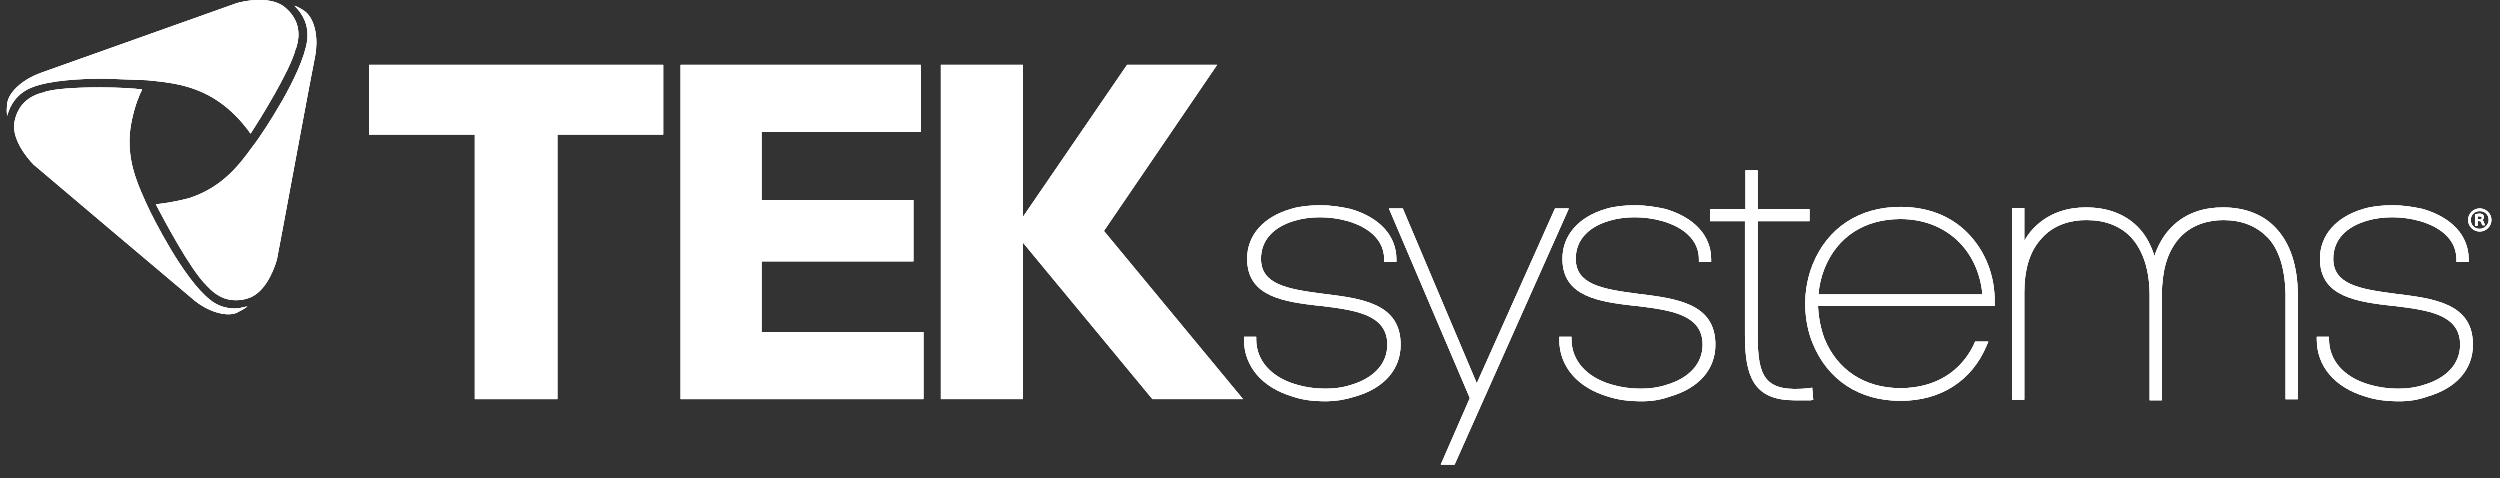 <svg width="162" height="31" viewBox="0 0 162 31" fill="none" xmlns="http://www.w3.org/2000/svg">
<rect x="0" y="0" width="162" height="31" fill="#333333" stroke="none"/>
<path d="M71.528 14.965L80.543 25.861H74.681L66.283 15.711V25.861H60.97V4.204H66.283V14.014H66.317L73.036 4.204H78.864L71.528 14.965Z" fill="white"/>
<path d="M30.77 25.861V8.719H23.914V4.204H42.974V8.719H36.118V25.861H30.77Z" fill="white"/>
<path d="M44.105 25.861V4.204H59.667V8.549H49.349V12.962H59.188V16.933H49.349V21.516H59.839V25.861H44.105Z" fill="white"/>
<path d="M161.442 14.254C161.44 14.451 161.36 14.64 161.219 14.78C161.078 14.919 160.887 14.999 160.688 15.001C160.488 14.999 160.297 14.919 160.156 14.78C160.015 14.64 159.935 14.451 159.933 14.254C159.935 14.056 160.015 13.867 160.156 13.728C160.297 13.588 160.488 13.509 160.688 13.507C160.887 13.509 161.078 13.588 161.219 13.728C161.36 13.867 161.44 14.056 161.442 14.254ZM160.105 14.254C160.105 14.593 160.345 14.831 160.688 14.831C160.996 14.831 161.27 14.559 161.27 14.254C161.27 13.914 161.03 13.677 160.688 13.677C160.345 13.677 160.105 13.914 160.105 14.254ZM160.551 14.627H160.379V13.88C160.448 13.88 160.551 13.846 160.653 13.846C160.79 13.846 160.859 13.88 160.893 13.914C160.928 13.948 160.962 14.016 160.962 14.084C160.962 14.186 160.893 14.22 160.825 14.254C160.893 14.288 160.928 14.322 160.962 14.424C160.996 14.525 160.996 14.559 161.03 14.593H160.859C160.825 14.559 160.825 14.491 160.79 14.424C160.79 14.356 160.722 14.322 160.619 14.322H160.551V14.627ZM160.653 14.22C160.756 14.22 160.825 14.186 160.825 14.118C160.825 14.05 160.79 14.016 160.653 14.016H160.551V14.22H160.653Z" fill="white"/>
<path d="M85.959 25.999H85.754C85.068 25.999 84.348 25.897 83.766 25.694C81.812 25.117 80.612 23.759 80.612 21.994V21.824H81.4V21.994C81.4 23.352 82.36 24.438 83.971 24.913C84.56 25.091 85.172 25.183 85.788 25.185H85.959C86.474 25.185 87.022 25.117 87.536 24.947C89.044 24.506 89.901 23.555 89.901 22.333C89.901 20.364 87.81 20.093 85.617 19.821H85.548C83.217 19.55 80.817 19.244 80.817 16.766C80.817 15.239 81.88 14.051 83.663 13.541C84.211 13.372 84.862 13.304 85.582 13.304C86.234 13.304 86.885 13.406 87.502 13.541C89.387 14.085 90.484 15.273 90.484 16.8V16.97H89.696V16.8C89.696 15.171 88.05 14.526 87.331 14.322C86.131 13.983 84.862 14.017 83.937 14.288C82.497 14.695 81.709 15.578 81.709 16.766C81.709 18.43 83.388 18.735 85.754 19.041C88.222 19.346 90.758 19.651 90.758 22.333C90.758 23.929 89.696 25.151 87.81 25.694C87.159 25.897 86.542 25.999 85.959 25.999Z" fill="white"/>
<path d="M94.255 30.106H93.364L95.249 25.795L90.004 13.507H90.896L95.695 24.845L100.768 13.507H101.659L94.255 30.106Z" fill="white"/>
<path d="M106.424 25.999H106.218C105.533 25.999 104.813 25.897 104.196 25.694C102.242 25.117 101.042 23.759 101.042 21.994V21.824H101.831V21.994C101.831 23.352 102.79 24.438 104.401 24.913C104.99 25.091 105.603 25.183 106.218 25.185H106.39C106.904 25.185 107.452 25.117 107.967 24.947C109.475 24.506 110.332 23.555 110.332 22.333C110.332 20.364 108.241 20.093 106.047 19.821H105.978C103.647 19.55 101.248 19.244 101.248 16.766C101.248 15.239 102.31 14.051 104.059 13.541C104.607 13.372 105.258 13.304 105.978 13.304C106.63 13.304 107.281 13.406 107.898 13.541C109.783 14.085 110.88 15.273 110.88 16.8V16.97H110.092V16.8C110.092 15.171 108.446 14.526 107.727 14.322C106.527 13.983 105.258 14.017 104.333 14.288C102.893 14.695 102.105 15.578 102.105 16.766C102.105 18.43 103.784 18.735 106.15 19.041C108.618 19.346 111.154 19.651 111.154 22.333C111.154 23.929 110.092 25.151 108.206 25.694C107.658 25.897 107.041 25.999 106.424 25.999Z" fill="white"/>
<path d="M116.296 25.937C113.623 25.937 113.074 24.375 113.074 21.694V14.328H110.812V13.547H113.108V11.035H113.897V13.547H117.256V14.328H113.897V21.728C113.897 24.443 114.342 25.462 117.256 25.156L117.428 25.122L117.496 25.903L117.325 25.937H116.296Z" fill="white"/>
<path d="M123.152 25.97C120.478 25.97 118.422 24.612 117.462 22.236C117.153 21.489 116.982 20.607 116.982 19.69C116.979 18.819 117.142 17.955 117.462 17.144C118.422 14.768 120.478 13.41 123.152 13.41C124.9 13.41 126.409 13.987 127.506 15.107C128.637 16.262 129.288 17.857 129.254 19.656V19.826H117.805C117.839 20.573 117.976 21.285 118.216 21.93C119.039 23.967 120.821 25.155 123.152 25.155C125.38 25.155 127.094 24.103 127.951 22.236L127.985 22.134H128.842L128.74 22.372C127.78 24.68 125.757 25.97 123.152 25.97ZM117.839 19.079H128.465C128.191 16.16 126.066 14.191 123.152 14.191C120.821 14.191 119.039 15.345 118.216 17.416C118.01 17.959 117.873 18.502 117.839 19.079Z" fill="white"/>
<path d="M148.896 25.868H148.107V19.011C148.073 17.45 147.696 16.194 146.976 15.413C146.256 14.666 145.296 14.259 144.097 14.259H144.062C143.205 14.259 141.971 14.496 141.114 15.549C140.429 16.397 140.086 17.551 140.086 19.147V25.936H139.298V19.147C139.298 17.517 138.886 16.262 138.132 15.413C137.446 14.666 136.452 14.259 135.253 14.259H135.15C134.293 14.259 133.059 14.496 132.202 15.549C131.516 16.329 131.173 17.484 131.173 18.943V25.902H130.385V13.478H131.173V15.617C131.31 15.379 131.448 15.175 131.585 15.006C132.682 13.716 134.121 13.444 135.15 13.444H135.184C136.624 13.444 137.824 13.919 138.646 14.836C139.058 15.277 139.4 15.922 139.606 16.601C139.812 15.956 140.154 15.379 140.463 15.006C141.526 13.716 142.965 13.444 144.028 13.444H144.062C145.502 13.444 146.702 13.919 147.524 14.836C148.416 15.82 148.861 17.212 148.896 18.977V25.868Z" fill="white"/>
<path d="M155.511 25.999H155.306C154.62 25.999 153.9 25.897 153.283 25.694C151.329 25.117 150.13 23.759 150.13 21.994V21.824H150.918V21.994C150.918 23.352 151.878 24.438 153.489 24.913C154.078 25.091 154.69 25.183 155.306 25.185H155.477C155.991 25.185 156.54 25.117 157.054 24.947C158.562 24.506 159.419 23.555 159.419 22.333C159.419 20.364 157.328 20.093 155.134 19.821H155.066C152.735 19.55 150.335 19.244 150.335 16.766C150.335 15.239 151.398 14.051 153.146 13.541C153.695 13.372 154.346 13.304 155.066 13.304C155.717 13.304 156.368 13.406 156.985 13.541C158.871 14.085 159.968 15.273 159.968 16.8V16.97H159.179V16.8C159.179 15.171 157.534 14.526 156.814 14.322C155.614 13.983 154.346 14.017 153.42 14.288C151.981 14.695 151.192 15.578 151.192 16.766C151.192 18.43 152.872 18.735 155.237 19.041C157.705 19.346 160.242 19.651 160.242 22.333C160.242 23.929 159.179 25.151 157.294 25.694C156.745 25.897 156.128 25.999 155.511 25.999Z" fill="white"/>
<path d="M6.466 5.665C4.787 5.665 3.587 5.767 2.97 5.937C2.936 5.937 2.936 5.937 2.901 5.971C1.804 6.208 1.153 6.853 0.947 7.871C0.673 9.195 2.216 10.723 2.25 10.723C2.319 10.791 11.642 18.666 12.499 19.379C13.391 20.16 14.659 20.567 15.345 20.261C15.619 20.126 15.859 19.99 16.03 19.854C15.756 19.922 15.482 19.99 15.207 19.99C14.634 19.997 14.076 19.805 13.631 19.447C11.882 18.089 9.86 14.015 9.517 13.269L9.38 12.963C8.832 11.741 8.077 10.044 8.523 7.871C8.729 6.853 9.037 6.106 9.209 5.801C8.763 5.733 7.666 5.665 6.466 5.665Z" fill="white"/>
<path d="M6.775 5.092L9.517 5.194L9.86 5.228C11.197 5.363 13.048 5.567 14.762 7.027C15.55 7.706 16.03 8.351 16.236 8.656C16.75 7.875 18.807 4.583 19.149 3.191C19.149 3.157 19.149 3.157 19.184 3.123C19.527 2.071 19.287 1.188 18.498 0.509C18.121 0.17 17.538 0 16.819 0C16.03 0 15.345 0.204 15.345 0.204C15.242 0.238 3.724 4.345 2.661 4.718C1.667 5.058 0.57 5.873 0.467 6.721C0.433 7.027 0.433 7.298 0.467 7.502C0.639 6.789 1.119 6.042 2.044 5.669C3.21 5.194 5.267 5.092 6.775 5.092Z" fill="white"/>
<path d="M10.1 13.238C10.546 14.086 12.328 17.481 13.391 18.499L13.459 18.567C13.665 18.771 14.248 19.45 15.276 19.45C15.55 19.45 15.825 19.416 16.099 19.314C17.401 18.907 17.95 16.802 17.95 16.768C17.984 16.666 20.178 4.751 20.418 3.631C20.624 2.579 20.452 1.289 19.767 0.746C19.527 0.576 19.287 0.44 19.081 0.373C19.63 0.882 20.041 1.662 19.904 2.647C19.595 4.819 17.024 8.621 16.544 9.266L16.339 9.538C15.55 10.624 14.453 12.117 12.294 12.83C11.3 13.102 10.477 13.204 10.1 13.238Z" fill="white"/>
<path d="M71.528 14.965L80.543 25.861H74.681L66.283 15.711V25.861H60.97V4.204H66.283V14.014H66.317L73.036 4.204H78.864L71.528 14.965Z" fill="white"/>
<path d="M30.77 25.861V8.719H23.914V4.204H42.974V8.719H36.118V25.861H30.77Z" fill="white"/>
<path d="M44.105 25.861V4.204H59.667V8.549H49.349V12.962H59.188V16.933H49.349V21.516H59.839V25.861H44.105Z" fill="white"/>
<path d="M161.442 14.254C161.44 14.451 161.36 14.64 161.219 14.78C161.078 14.919 160.887 14.999 160.688 15.001C160.488 14.999 160.297 14.919 160.156 14.78C160.015 14.64 159.935 14.451 159.933 14.254C159.935 14.056 160.015 13.867 160.156 13.728C160.297 13.588 160.488 13.509 160.688 13.507C160.887 13.509 161.078 13.588 161.219 13.728C161.36 13.867 161.44 14.056 161.442 14.254ZM160.105 14.254C160.105 14.593 160.345 14.831 160.688 14.831C160.996 14.831 161.27 14.559 161.27 14.254C161.27 13.914 161.03 13.677 160.688 13.677C160.345 13.677 160.105 13.914 160.105 14.254ZM160.551 14.627H160.379V13.88C160.448 13.88 160.551 13.846 160.653 13.846C160.79 13.846 160.859 13.88 160.893 13.914C160.928 13.948 160.962 14.016 160.962 14.084C160.962 14.186 160.893 14.22 160.825 14.254C160.893 14.288 160.928 14.322 160.962 14.424C160.996 14.525 160.996 14.559 161.03 14.593H160.859C160.825 14.559 160.825 14.491 160.79 14.424C160.79 14.356 160.722 14.322 160.619 14.322H160.551V14.627ZM160.653 14.22C160.756 14.22 160.825 14.186 160.825 14.118C160.825 14.05 160.79 14.016 160.653 14.016H160.551V14.22H160.653Z" fill="white"/>
<path d="M85.959 25.999H85.754C85.068 25.999 84.348 25.897 83.766 25.694C81.812 25.117 80.612 23.759 80.612 21.994V21.824H81.4V21.994C81.4 23.352 82.36 24.438 83.971 24.913C84.56 25.091 85.172 25.183 85.788 25.185H85.959C86.474 25.185 87.022 25.117 87.536 24.947C89.044 24.506 89.901 23.555 89.901 22.333C89.901 20.364 87.81 20.093 85.617 19.821H85.548C83.217 19.55 80.817 19.244 80.817 16.766C80.817 15.239 81.88 14.051 83.663 13.541C84.211 13.372 84.862 13.304 85.582 13.304C86.234 13.304 86.885 13.406 87.502 13.541C89.387 14.085 90.484 15.273 90.484 16.8V16.97H89.696V16.8C89.696 15.171 88.05 14.526 87.331 14.322C86.131 13.983 84.862 14.017 83.937 14.288C82.497 14.695 81.709 15.578 81.709 16.766C81.709 18.43 83.388 18.735 85.754 19.041C88.222 19.346 90.758 19.651 90.758 22.333C90.758 23.929 89.696 25.151 87.81 25.694C87.159 25.897 86.542 25.999 85.959 25.999Z" fill="white"/>
<path d="M94.255 30.106H93.364L95.249 25.795L90.004 13.507H90.896L95.695 24.845L100.768 13.507H101.659L94.255 30.106Z" fill="white"/>
<path d="M106.424 25.999H106.218C105.533 25.999 104.813 25.897 104.196 25.694C102.242 25.117 101.042 23.759 101.042 21.994V21.824H101.831V21.994C101.831 23.352 102.79 24.438 104.401 24.913C104.99 25.091 105.603 25.183 106.218 25.185H106.39C106.904 25.185 107.452 25.117 107.967 24.947C109.475 24.506 110.332 23.555 110.332 22.333C110.332 20.364 108.241 20.093 106.047 19.821H105.978C103.647 19.55 101.248 19.244 101.248 16.766C101.248 15.239 102.31 14.051 104.059 13.541C104.607 13.372 105.258 13.304 105.978 13.304C106.63 13.304 107.281 13.406 107.898 13.541C109.783 14.085 110.88 15.273 110.88 16.8V16.97H110.092V16.8C110.092 15.171 108.446 14.526 107.727 14.322C106.527 13.983 105.258 14.017 104.333 14.288C102.893 14.695 102.105 15.578 102.105 16.766C102.105 18.43 103.784 18.735 106.15 19.041C108.618 19.346 111.154 19.651 111.154 22.333C111.154 23.929 110.092 25.151 108.206 25.694C107.658 25.897 107.041 25.999 106.424 25.999Z" fill="white"/>
<path d="M116.296 25.937C113.623 25.937 113.074 24.375 113.074 21.694V14.328H110.812V13.547H113.108V11.035H113.897V13.547H117.256V14.328H113.897V21.728C113.897 24.443 114.342 25.462 117.256 25.156L117.428 25.122L117.496 25.903L117.325 25.937H116.296Z" fill="white"/>
<path d="M123.152 25.97C120.478 25.97 118.422 24.612 117.462 22.236C117.153 21.489 116.982 20.607 116.982 19.69C116.979 18.819 117.142 17.955 117.462 17.144C118.422 14.768 120.478 13.41 123.152 13.41C124.9 13.41 126.409 13.987 127.506 15.107C128.637 16.262 129.288 17.857 129.254 19.656V19.826H117.805C117.839 20.573 117.976 21.285 118.216 21.93C119.039 23.967 120.821 25.155 123.152 25.155C125.38 25.155 127.094 24.103 127.951 22.236L127.985 22.134H128.842L128.74 22.372C127.78 24.68 125.757 25.97 123.152 25.97ZM117.839 19.079H128.465C128.191 16.16 126.066 14.191 123.152 14.191C120.821 14.191 119.039 15.345 118.216 17.416C118.01 17.959 117.873 18.502 117.839 19.079Z" fill="white"/>
<path d="M148.896 25.868H148.107V19.011C148.073 17.45 147.696 16.194 146.976 15.413C146.256 14.666 145.296 14.259 144.097 14.259H144.062C143.205 14.259 141.971 14.496 141.114 15.549C140.429 16.397 140.086 17.551 140.086 19.147V25.936H139.298V19.147C139.298 17.517 138.886 16.262 138.132 15.413C137.446 14.666 136.452 14.259 135.253 14.259H135.15C134.293 14.259 133.059 14.496 132.202 15.549C131.516 16.329 131.173 17.484 131.173 18.943V25.902H130.385V13.478H131.173V15.617C131.31 15.379 131.448 15.175 131.585 15.006C132.682 13.716 134.121 13.444 135.15 13.444H135.184C136.624 13.444 137.824 13.919 138.646 14.836C139.058 15.277 139.4 15.922 139.606 16.601C139.812 15.956 140.154 15.379 140.463 15.006C141.526 13.716 142.965 13.444 144.028 13.444H144.062C145.502 13.444 146.702 13.919 147.524 14.836C148.416 15.82 148.861 17.212 148.896 18.977V25.868Z" fill="white"/>
<path d="M155.511 25.999H155.306C154.62 25.999 153.9 25.897 153.283 25.694C151.329 25.117 150.13 23.759 150.13 21.994V21.824H150.918V21.994C150.918 23.352 151.878 24.438 153.489 24.913C154.078 25.091 154.69 25.183 155.306 25.185H155.477C155.991 25.185 156.54 25.117 157.054 24.947C158.562 24.506 159.419 23.555 159.419 22.333C159.419 20.364 157.328 20.093 155.134 19.821H155.066C152.735 19.55 150.335 19.244 150.335 16.766C150.335 15.239 151.398 14.051 153.146 13.541C153.695 13.372 154.346 13.304 155.066 13.304C155.717 13.304 156.368 13.406 156.985 13.541C158.871 14.085 159.968 15.273 159.968 16.8V16.97H159.179V16.8C159.179 15.171 157.534 14.526 156.814 14.322C155.614 13.983 154.346 14.017 153.42 14.288C151.981 14.695 151.192 15.578 151.192 16.766C151.192 18.43 152.872 18.735 155.237 19.041C157.705 19.346 160.242 19.651 160.242 22.333C160.242 23.929 159.179 25.151 157.294 25.694C156.745 25.897 156.128 25.999 155.511 25.999Z" fill="white"/>
<path d="M6.466 5.665C4.787 5.665 3.587 5.767 2.97 5.937C2.936 5.937 2.936 5.937 2.901 5.971C1.804 6.208 1.153 6.853 0.947 7.871C0.673 9.195 2.216 10.723 2.25 10.723C2.319 10.791 11.642 18.666 12.499 19.379C13.391 20.16 14.659 20.567 15.345 20.261C15.619 20.126 15.859 19.99 16.03 19.854C15.756 19.922 15.482 19.99 15.207 19.99C14.634 19.997 14.076 19.805 13.631 19.447C11.882 18.089 9.86 14.015 9.517 13.269L9.38 12.963C8.832 11.741 8.077 10.044 8.523 7.871C8.729 6.853 9.037 6.106 9.209 5.801C8.763 5.733 7.666 5.665 6.466 5.665Z" fill="white"/>
<path d="M6.775 5.092L9.517 5.194L9.86 5.228C11.197 5.363 13.048 5.567 14.762 7.027C15.55 7.706 16.03 8.351 16.236 8.656C16.75 7.875 18.807 4.583 19.149 3.191C19.149 3.157 19.149 3.157 19.184 3.123C19.527 2.071 19.287 1.188 18.498 0.509C18.121 0.17 17.538 0 16.819 0C16.03 0 15.345 0.204 15.345 0.204C15.242 0.238 3.724 4.345 2.661 4.718C1.667 5.058 0.57 5.873 0.467 6.721C0.433 7.027 0.433 7.298 0.467 7.502C0.639 6.789 1.119 6.042 2.044 5.669C3.21 5.194 5.267 5.092 6.775 5.092Z" fill="white"/>
<path d="M10.1 13.238C10.546 14.086 12.328 17.481 13.391 18.499L13.459 18.567C13.665 18.771 14.248 19.45 15.276 19.45C15.55 19.45 15.825 19.416 16.099 19.314C17.401 18.907 17.95 16.802 17.95 16.768C17.984 16.666 20.178 4.751 20.418 3.631C20.624 2.579 20.452 1.289 19.767 0.746C19.527 0.576 19.287 0.44 19.081 0.373C19.63 0.882 20.041 1.662 19.904 2.647C19.595 4.819 17.024 8.621 16.544 9.266L16.339 9.538C15.55 10.624 14.453 12.117 12.294 12.83C11.3 13.102 10.477 13.204 10.1 13.238Z" fill="white"/>
<path d="M71.528 14.965L80.543 25.861H74.681L66.283 15.711V25.861H60.97V4.204H66.283V14.014H66.317L73.036 4.204H78.864L71.528 14.965Z" fill="white"/>
<path d="M30.77 25.861V8.719H23.914V4.204H42.974V8.719H36.118V25.861H30.77Z" fill="white"/>
<path d="M44.105 25.861V4.204H59.667V8.549H49.349V12.962H59.188V16.933H49.349V21.516H59.839V25.861H44.105Z" fill="white"/>
<path d="M161.442 14.254C161.44 14.451 161.36 14.64 161.219 14.78C161.078 14.919 160.887 14.999 160.688 15.001C160.488 14.999 160.297 14.919 160.156 14.78C160.015 14.64 159.935 14.451 159.933 14.254C159.935 14.056 160.015 13.867 160.156 13.728C160.297 13.588 160.488 13.509 160.688 13.507C160.887 13.509 161.078 13.588 161.219 13.728C161.36 13.867 161.44 14.056 161.442 14.254ZM160.105 14.254C160.105 14.593 160.345 14.831 160.688 14.831C160.996 14.831 161.27 14.559 161.27 14.254C161.27 13.914 161.03 13.677 160.688 13.677C160.345 13.677 160.105 13.914 160.105 14.254ZM160.551 14.627H160.379V13.88C160.448 13.88 160.551 13.846 160.653 13.846C160.79 13.846 160.859 13.88 160.893 13.914C160.928 13.948 160.962 14.016 160.962 14.084C160.962 14.186 160.893 14.22 160.825 14.254C160.893 14.288 160.928 14.322 160.962 14.424C160.996 14.525 160.996 14.559 161.03 14.593H160.859C160.825 14.559 160.825 14.491 160.79 14.424C160.79 14.356 160.722 14.322 160.619 14.322H160.551V14.627ZM160.653 14.22C160.756 14.22 160.825 14.186 160.825 14.118C160.825 14.05 160.79 14.016 160.653 14.016H160.551V14.22H160.653Z" fill="white"/>
<path d="M85.959 25.999H85.754C85.068 25.999 84.348 25.897 83.766 25.694C81.812 25.117 80.612 23.759 80.612 21.994V21.824H81.4V21.994C81.4 23.352 82.36 24.438 83.971 24.913C84.56 25.091 85.172 25.183 85.788 25.185H85.959C86.474 25.185 87.022 25.117 87.536 24.947C89.044 24.506 89.901 23.555 89.901 22.333C89.901 20.364 87.81 20.093 85.617 19.821H85.548C83.217 19.55 80.817 19.244 80.817 16.766C80.817 15.239 81.88 14.051 83.663 13.541C84.211 13.372 84.862 13.304 85.582 13.304C86.234 13.304 86.885 13.406 87.502 13.541C89.387 14.085 90.484 15.273 90.484 16.8V16.97H89.696V16.8C89.696 15.171 88.05 14.526 87.331 14.322C86.131 13.983 84.862 14.017 83.937 14.288C82.497 14.695 81.709 15.578 81.709 16.766C81.709 18.43 83.388 18.735 85.754 19.041C88.222 19.346 90.758 19.651 90.758 22.333C90.758 23.929 89.696 25.151 87.81 25.694C87.159 25.897 86.542 25.999 85.959 25.999Z" fill="white"/>
<path d="M94.255 30.106H93.364L95.249 25.795L90.004 13.507H90.896L95.695 24.845L100.768 13.507H101.659L94.255 30.106Z" fill="white"/>
<path d="M106.424 25.999H106.218C105.533 25.999 104.813 25.897 104.196 25.694C102.242 25.117 101.042 23.759 101.042 21.994V21.824H101.831V21.994C101.831 23.352 102.79 24.438 104.401 24.913C104.99 25.091 105.603 25.183 106.218 25.185H106.39C106.904 25.185 107.452 25.117 107.967 24.947C109.475 24.506 110.332 23.555 110.332 22.333C110.332 20.364 108.241 20.093 106.047 19.821H105.978C103.647 19.55 101.248 19.244 101.248 16.766C101.248 15.239 102.31 14.051 104.059 13.541C104.607 13.372 105.258 13.304 105.978 13.304C106.63 13.304 107.281 13.406 107.898 13.541C109.783 14.085 110.88 15.273 110.88 16.8V16.97H110.092V16.8C110.092 15.171 108.446 14.526 107.727 14.322C106.527 13.983 105.258 14.017 104.333 14.288C102.893 14.695 102.105 15.578 102.105 16.766C102.105 18.43 103.784 18.735 106.15 19.041C108.618 19.346 111.154 19.651 111.154 22.333C111.154 23.929 110.092 25.151 108.206 25.694C107.658 25.897 107.041 25.999 106.424 25.999Z" fill="white"/>
<path d="M116.296 25.937C113.623 25.937 113.074 24.375 113.074 21.694V14.328H110.812V13.547H113.108V11.035H113.897V13.547H117.256V14.328H113.897V21.728C113.897 24.443 114.342 25.462 117.256 25.156L117.428 25.122L117.496 25.903L117.325 25.937H116.296Z" fill="white"/>
<path d="M123.152 25.97C120.478 25.97 118.422 24.612 117.462 22.236C117.153 21.489 116.982 20.607 116.982 19.69C116.979 18.819 117.142 17.955 117.462 17.144C118.422 14.768 120.478 13.41 123.152 13.41C124.9 13.41 126.409 13.987 127.506 15.107C128.637 16.262 129.288 17.857 129.254 19.656V19.826H117.805C117.839 20.573 117.976 21.285 118.216 21.93C119.039 23.967 120.821 25.155 123.152 25.155C125.38 25.155 127.094 24.103 127.951 22.236L127.985 22.134H128.842L128.74 22.372C127.78 24.68 125.757 25.97 123.152 25.97ZM117.839 19.079H128.465C128.191 16.16 126.066 14.191 123.152 14.191C120.821 14.191 119.039 15.345 118.216 17.416C118.01 17.959 117.873 18.502 117.839 19.079Z" fill="white"/>
<path d="M148.896 25.868H148.107V19.011C148.073 17.45 147.696 16.194 146.976 15.413C146.256 14.666 145.296 14.259 144.097 14.259H144.062C143.205 14.259 141.971 14.496 141.114 15.549C140.429 16.397 140.086 17.551 140.086 19.147V25.936H139.298V19.147C139.298 17.517 138.886 16.262 138.132 15.413C137.446 14.666 136.452 14.259 135.253 14.259H135.15C134.293 14.259 133.059 14.496 132.202 15.549C131.516 16.329 131.173 17.484 131.173 18.943V25.902H130.385V13.478H131.173V15.617C131.31 15.379 131.448 15.175 131.585 15.006C132.682 13.716 134.121 13.444 135.15 13.444H135.184C136.624 13.444 137.824 13.919 138.646 14.836C139.058 15.277 139.4 15.922 139.606 16.601C139.812 15.956 140.154 15.379 140.463 15.006C141.526 13.716 142.965 13.444 144.028 13.444H144.062C145.502 13.444 146.702 13.919 147.524 14.836C148.416 15.82 148.861 17.212 148.896 18.977V25.868Z" fill="white"/>
<path d="M155.511 25.999H155.306C154.62 25.999 153.9 25.897 153.283 25.694C151.329 25.117 150.13 23.759 150.13 21.994V21.824H150.918V21.994C150.918 23.352 151.878 24.438 153.489 24.913C154.078 25.091 154.69 25.183 155.306 25.185H155.477C155.991 25.185 156.54 25.117 157.054 24.947C158.562 24.506 159.419 23.555 159.419 22.333C159.419 20.364 157.328 20.093 155.134 19.821H155.066C152.735 19.55 150.335 19.244 150.335 16.766C150.335 15.239 151.398 14.051 153.146 13.541C153.695 13.372 154.346 13.304 155.066 13.304C155.717 13.304 156.368 13.406 156.985 13.541C158.871 14.085 159.968 15.273 159.968 16.8V16.97H159.179V16.8C159.179 15.171 157.534 14.526 156.814 14.322C155.614 13.983 154.346 14.017 153.42 14.288C151.981 14.695 151.192 15.578 151.192 16.766C151.192 18.43 152.872 18.735 155.237 19.041C157.705 19.346 160.242 19.651 160.242 22.333C160.242 23.929 159.179 25.151 157.294 25.694C156.745 25.897 156.128 25.999 155.511 25.999Z" fill="white"/>
<path d="M6.466 5.665C4.787 5.665 3.587 5.767 2.97 5.937C2.936 5.937 2.936 5.937 2.901 5.971C1.804 6.208 1.153 6.853 0.947 7.871C0.673 9.195 2.216 10.723 2.25 10.723C2.319 10.791 11.642 18.666 12.499 19.379C13.391 20.16 14.659 20.567 15.345 20.261C15.619 20.126 15.859 19.99 16.03 19.854C15.756 19.922 15.482 19.99 15.207 19.99C14.634 19.997 14.076 19.805 13.631 19.447C11.882 18.089 9.86 14.015 9.517 13.269L9.38 12.963C8.832 11.741 8.077 10.044 8.523 7.871C8.729 6.853 9.037 6.106 9.209 5.801C8.763 5.733 7.666 5.665 6.466 5.665Z" fill="white"/>
<path d="M6.775 5.092L9.517 5.194L9.86 5.228C11.197 5.363 13.048 5.567 14.762 7.027C15.55 7.706 16.03 8.351 16.236 8.656C16.75 7.875 18.807 4.583 19.149 3.191C19.149 3.157 19.149 3.157 19.184 3.123C19.527 2.071 19.287 1.188 18.498 0.509C18.121 0.17 17.538 0 16.819 0C16.03 0 15.345 0.204 15.345 0.204C15.242 0.238 3.724 4.345 2.661 4.718C1.667 5.058 0.57 5.873 0.467 6.721C0.433 7.027 0.433 7.298 0.467 7.502C0.639 6.789 1.119 6.042 2.044 5.669C3.21 5.194 5.267 5.092 6.775 5.092Z" fill="white"/>
<path d="M10.1 13.238C10.546 14.086 12.328 17.481 13.391 18.499L13.459 18.567C13.665 18.771 14.248 19.45 15.276 19.45C15.55 19.45 15.825 19.416 16.099 19.314C17.401 18.907 17.95 16.802 17.95 16.768C17.984 16.666 20.178 4.751 20.418 3.631C20.624 2.579 20.452 1.289 19.767 0.746C19.527 0.576 19.287 0.44 19.081 0.373C19.63 0.882 20.041 1.662 19.904 2.647C19.595 4.819 17.024 8.621 16.544 9.266L16.339 9.538C15.55 10.624 14.453 12.117 12.294 12.83C11.3 13.102 10.477 13.204 10.1 13.238Z" fill="white"/>
</svg>
